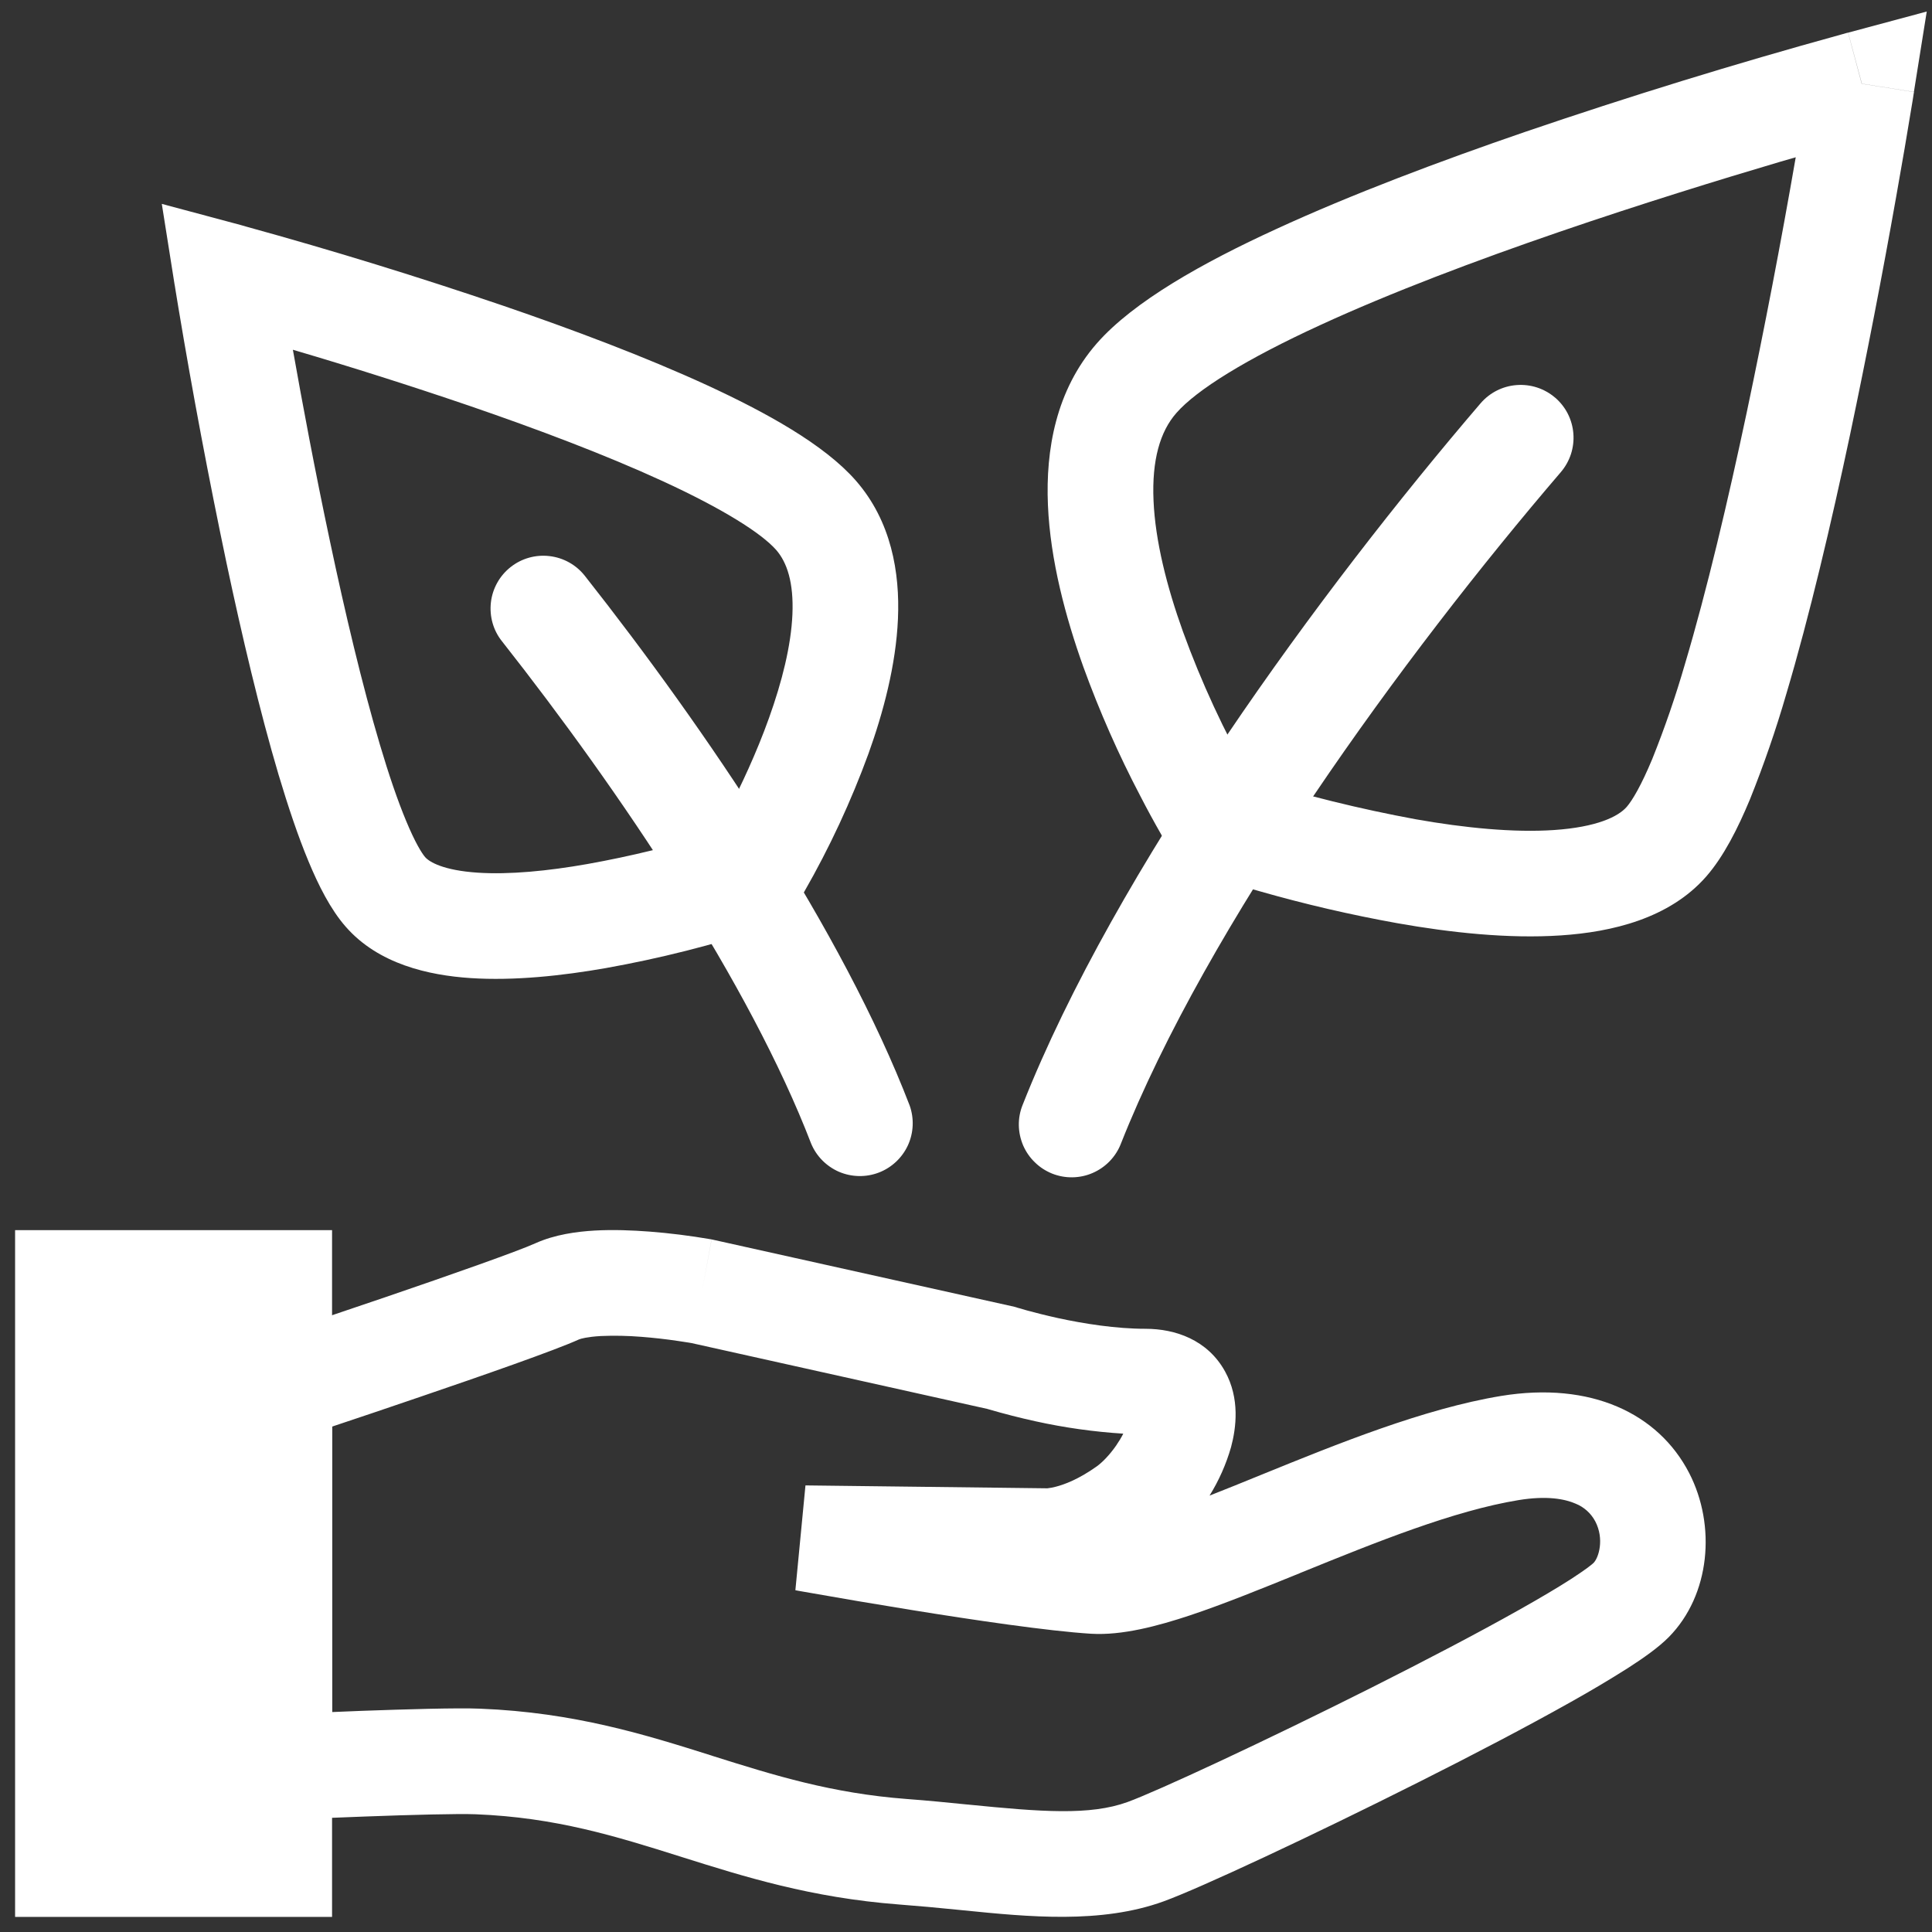 <svg width="32" height="32" viewBox="0 0 32 32" fill="none" xmlns="http://www.w3.org/2000/svg">
<rect x="0" y="0" width="32" height="32" fill="#333333" stroke="none"/>
<path fill-rule="evenodd" clip-rule="evenodd" d="M31.7 1.524L30.836 1.387L30.61 0.541L31.913 0.191L31.7 1.524ZM20.132 13.625L19.388 14.084L19.386 14.082L19.383 14.078L19.375 14.064L19.345 14.014L19.24 13.833C19.117 13.618 18.999 13.402 18.886 13.182C18.525 12.494 18.211 11.782 17.946 11.052C17.65 10.226 17.396 9.28 17.357 8.365C17.318 7.453 17.488 6.463 18.167 5.687C18.777 4.991 19.927 4.349 21.135 3.795C22.387 3.218 23.861 2.665 25.256 2.186C26.985 1.596 28.731 1.058 30.492 0.573L30.58 0.548L30.611 0.54L30.838 1.386L31.702 1.523L31.696 1.556L31.682 1.648C31.594 2.185 31.503 2.721 31.407 3.257C31.174 4.573 30.919 5.886 30.644 7.194C30.332 8.665 29.97 10.207 29.586 11.497C29.415 12.087 29.214 12.668 28.985 13.239C28.785 13.72 28.549 14.187 28.262 14.516C27.648 15.218 26.691 15.437 25.856 15.493C24.984 15.552 24.018 15.446 23.149 15.292C22.375 15.153 21.607 14.975 20.85 14.758C20.54 14.671 20.232 14.578 19.926 14.478L19.871 14.459L19.856 14.454L19.852 14.453H19.85L20.132 13.625ZM20.132 13.625L19.388 14.084L19.552 14.351L19.85 14.453L20.132 13.625ZM20.72 12.896C21.616 13.175 22.528 13.4 23.451 13.57C24.26 13.713 25.068 13.793 25.739 13.748C26.446 13.7 26.802 13.527 26.944 13.364C27.035 13.259 27.184 13.011 27.368 12.568C27.574 12.055 27.754 11.531 27.908 10.999C28.273 9.774 28.623 8.284 28.931 6.833C29.227 5.428 29.498 4.019 29.743 2.605L29.473 2.683C28.503 2.97 27.192 3.373 25.824 3.842C24.454 4.312 23.043 4.843 21.866 5.385C20.644 5.946 19.82 6.456 19.484 6.841C19.215 7.147 19.077 7.618 19.106 8.29C19.134 8.957 19.326 9.716 19.593 10.46C19.899 11.303 20.276 12.118 20.72 12.896ZM3.983 3.726L3.756 4.572L2.891 4.709L2.68 3.377L3.983 3.726ZM12.454 14.518L13.199 14.975L13.201 14.974L13.202 14.97L13.209 14.959L13.235 14.917L13.322 14.768C13.741 14.037 14.096 13.273 14.385 12.482C14.629 11.803 14.84 11.016 14.873 10.249C14.906 9.486 14.764 8.633 14.175 7.96C13.653 7.363 12.688 6.831 11.708 6.379C10.683 5.908 9.48 5.456 8.344 5.067C6.936 4.587 5.514 4.149 4.08 3.754L4.008 3.733L3.983 3.726L3.756 4.572L2.891 4.709L2.896 4.735L2.908 4.811L2.955 5.097C3.191 6.512 3.457 7.922 3.752 9.326C4.006 10.523 4.302 11.781 4.615 12.835C4.773 13.362 4.937 13.853 5.11 14.267C5.273 14.66 5.474 15.062 5.726 15.349C6.268 15.97 7.102 16.154 7.792 16.2C8.52 16.248 9.319 16.16 10.032 16.035C10.928 15.875 11.811 15.652 12.675 15.367L12.719 15.352L12.733 15.347L12.737 15.345L12.454 14.518ZM12.454 14.518L13.199 14.975L13.034 15.243L12.737 15.345L12.454 14.518ZM11.865 13.788C11.921 13.689 11.986 13.568 12.06 13.427C12.268 13.026 12.527 12.48 12.738 11.89C12.952 11.293 13.103 10.694 13.125 10.175C13.147 9.651 13.037 9.318 12.858 9.111C12.61 8.829 11.971 8.427 10.976 7.969C10.028 7.533 8.887 7.103 7.776 6.722C6.808 6.392 5.833 6.082 4.851 5.793L4.855 5.815C5.004 6.655 5.215 7.789 5.465 8.964C5.714 10.142 5.999 11.347 6.293 12.336C6.44 12.832 6.586 13.259 6.726 13.595C6.874 13.952 6.986 14.133 7.042 14.197C7.114 14.279 7.346 14.416 7.91 14.454C8.435 14.489 9.078 14.426 9.729 14.311C10.451 14.182 11.165 14.007 11.865 13.788ZM9.949 22.129C9.727 22.142 9.618 22.173 9.59 22.185C9.194 22.365 7.99 22.785 6.951 23.139C6.417 23.322 5.905 23.494 5.527 23.62L5.502 23.629V28.357C5.656 28.35 5.822 28.344 5.991 28.337C6.715 28.311 7.577 28.285 7.951 28.301C9.519 28.363 10.696 28.734 11.787 29.078L11.81 29.086C12.832 29.408 13.779 29.703 15.019 29.797C15.369 29.823 15.709 29.857 16.027 29.889H16.031C17.251 30.011 18.054 30.073 18.676 29.847C19.16 29.671 20.932 28.849 22.719 27.951C23.603 27.506 24.469 27.054 25.158 26.666C25.503 26.472 25.796 26.299 26.021 26.154C26.133 26.081 26.222 26.02 26.291 25.97L26.369 25.909L26.394 25.887C26.481 25.799 26.574 25.491 26.424 25.201C26.353 25.066 26.236 24.96 26.094 24.904C25.919 24.828 25.621 24.769 25.149 24.847C24.083 25.022 22.81 25.535 21.539 26.052L21.521 26.06C20.896 26.314 20.27 26.568 19.714 26.754C19.18 26.931 18.588 27.091 18.072 27.06C17.363 27.016 16.12 26.832 15.094 26.666C14.505 26.571 13.916 26.471 13.328 26.367L13.215 26.347L13.174 26.339L13.341 24.603L17.339 24.651H17.348C17.395 24.646 17.441 24.637 17.486 24.625C17.625 24.59 17.862 24.503 18.16 24.292C18.252 24.227 18.373 24.106 18.486 23.944C18.532 23.877 18.572 23.811 18.605 23.746C18.117 23.715 17.633 23.647 17.156 23.542C16.896 23.485 16.638 23.419 16.383 23.345L16.353 23.336L11.456 22.246L11.41 22.238L11.226 22.21C11.026 22.18 10.825 22.158 10.623 22.142C10.399 22.124 10.174 22.119 9.949 22.129ZM11.627 21.389L11.786 20.529L11.802 20.532L16.805 21.645L16.842 21.656L16.849 21.659L16.882 21.668L17.02 21.708C17.142 21.741 17.317 21.786 17.525 21.832C17.95 21.924 18.482 22.009 18.974 22.009C19.467 22.009 20.002 22.192 20.291 22.716C20.538 23.164 20.476 23.648 20.39 23.969C20.309 24.252 20.189 24.522 20.034 24.772C20.3 24.667 20.582 24.554 20.879 24.432L20.933 24.41C22.139 23.92 23.584 23.332 24.864 23.121C26.352 22.878 27.468 23.411 27.978 24.398C28.427 25.269 28.328 26.417 27.641 27.115C27.468 27.29 27.212 27.468 26.967 27.626C26.655 27.824 26.337 28.012 26.015 28.192C25.293 28.598 24.4 29.065 23.504 29.515C21.735 30.405 19.871 31.276 19.272 31.493C18.235 31.869 17.034 31.749 15.967 31.642L15.856 31.631C15.534 31.598 15.21 31.569 14.887 31.544C13.434 31.433 12.321 31.082 11.305 30.762L11.283 30.755C10.189 30.41 9.204 30.103 7.881 30.05C7.59 30.038 6.808 30.059 6.054 30.087C5.629 30.103 5.204 30.12 4.78 30.139L4.667 30.144L3.752 30.186V22.367L4.519 22.113C5.142 21.906 5.763 21.696 6.384 21.485C7.473 21.113 8.57 20.727 8.869 20.592C9.191 20.447 9.555 20.399 9.848 20.382C10.158 20.364 10.478 20.378 10.757 20.399C11.093 20.425 11.427 20.467 11.76 20.524L11.778 20.527H11.783L11.785 20.528H11.787L11.627 21.389Z" fill="white"/>
<path fill-rule="evenodd" clip-rule="evenodd" d="M25.757 6.585C25.844 6.66 25.916 6.751 25.968 6.853C26.02 6.956 26.051 7.067 26.06 7.182C26.069 7.296 26.055 7.412 26.02 7.521C25.984 7.63 25.928 7.731 25.853 7.819C23.244 10.862 19.997 15.322 18.564 18.947C18.522 19.054 18.459 19.151 18.379 19.234C18.299 19.316 18.204 19.382 18.098 19.428C17.993 19.474 17.879 19.498 17.764 19.5C17.649 19.502 17.535 19.481 17.428 19.439C17.322 19.396 17.224 19.334 17.142 19.253C17.059 19.174 16.993 19.078 16.947 18.973C16.902 18.867 16.877 18.754 16.875 18.639C16.873 18.524 16.894 18.41 16.937 18.303C18.479 14.401 21.881 9.763 24.523 6.68C24.674 6.504 24.889 6.395 25.12 6.378C25.352 6.36 25.581 6.435 25.757 6.586M8.458 9.392C8.368 9.463 8.292 9.551 8.236 9.652C8.18 9.752 8.144 9.863 8.131 9.977C8.118 10.091 8.127 10.207 8.158 10.317C8.189 10.428 8.242 10.531 8.314 10.621C10.275 13.111 12.417 16.297 13.434 18.939C13.521 19.15 13.688 19.318 13.897 19.409C14.107 19.498 14.344 19.503 14.557 19.421C14.77 19.339 14.942 19.177 15.038 18.97C15.133 18.762 15.143 18.526 15.067 18.311C13.955 15.42 11.682 12.068 9.687 9.538C9.544 9.356 9.334 9.238 9.103 9.211C8.873 9.183 8.64 9.248 8.458 9.392Z" fill="white"/>
<path d="M0.25 20.375H5.5V31.75H0.25V20.375Z" fill="white"/>
</svg>
